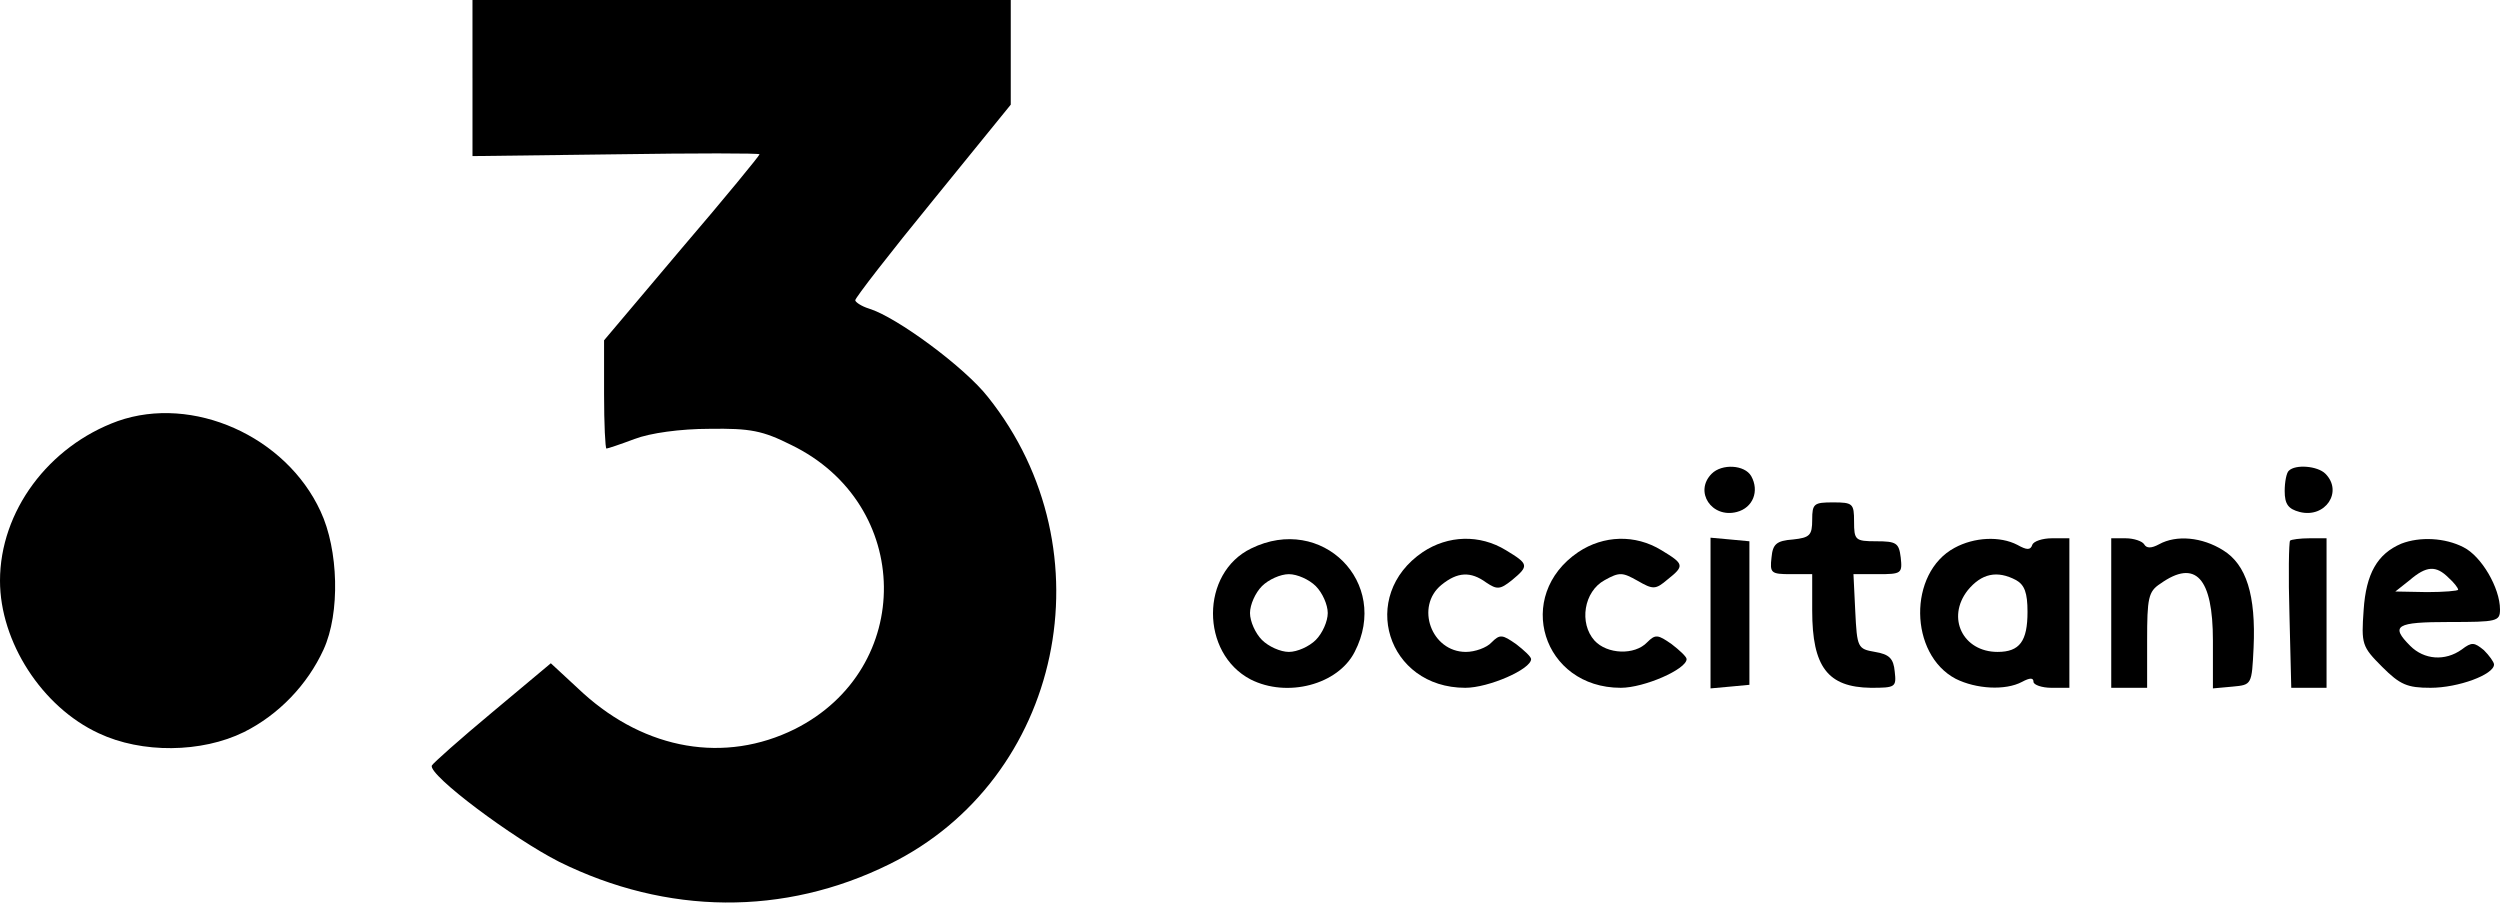 <?xml version="1.0" standalone="no"?>
<!DOCTYPE svg PUBLIC "-//W3C//DTD SVG 20010904//EN"
 "http://www.w3.org/TR/2001/REC-SVG-20010904/DTD/svg10.dtd">
<svg version="1.0" xmlns="http://www.w3.org/2000/svg"
 width="418pt" height="151pt" viewBox="0 0 418 151"
 preserveAspectRatio="xMidYMid meet">

<g transform="translate(0,151) scale(0.1,-0.1)"
fill="#000000" stroke="none">
<path d="M790 1380 l0 -131 240 3 c132 2 240 2 240 0 0 -2 -58 -73 -130 -157
l-130 -154 0 -90 c0 -50 2 -91 4 -91 2 0 23 7 47 16 26 10 77 17 125 17 69 1
89 -3 137 -27 204 -99 207 -374 6 -475 -117 -58 -249 -35 -354 60 l-54 50 -98
-82 c-54 -45 -99 -85 -101 -89 -6 -16 136 -122 213 -161 180 -89 376 -91 552
-4 289 142 370 524 165 781 -39 50 -153 134 -199 148 -13 4 -23 11 -23 14 0 4
58 79 130 167 l130 160 0 88 0 87 -450 0 -450 0 0 -130z"/>
<path d="M197 806 c-116 -42 -197 -151 -197 -267 0 -102 70 -211 165 -255 72
-34 172 -33 243 2 58 29 106 79 133 138 28 61 25 167 -5 231 -58 126 -214 195
-339 151z"/>
<path d="M2862 718 c-30 -30 0 -75 42 -64 27 7 38 35 24 60 -11 19 -49 21 -66
4z"/>
<path d="M3827 723 c-4 -3 -7 -19 -7 -34 0 -22 6 -30 25 -35 43 -11 73 34 43
64 -13 13 -50 16 -61 5z"/>
<path d="M3030 641 c0 -26 -4 -30 -32 -33 -28 -2 -34 -8 -36 -30 -3 -26 -1
-28 32 -28 l36 0 0 -61 c0 -94 26 -128 98 -129 41 0 43 1 40 27 -2 22 -9 29
-33 33 -29 5 -30 7 -33 68 l-3 62 41 0 c39 0 41 1 38 28 -3 24 -7 27 -41 27
-35 0 -37 2 -37 33 0 30 -2 32 -35 32 -32 0 -35 -2 -35 -29z"/>
<path d="M2092 593 c-85 -41 -85 -175 -1 -219 61 -31 146 -9 174 46 60 116
-55 231 -173 173z m108 -63 c11 -11 20 -31 20 -45 0 -14 -9 -34 -20 -45 -11
-11 -31 -20 -45 -20 -14 0 -34 9 -45 20 -11 11 -20 31 -20 45 0 14 9 34 20 45
11 11 31 20 45 20 14 0 34 -9 45 -20z"/>
<path d="M2379 587 c-108 -73 -60 -227 71 -227 39 0 110 31 110 48 0 4 -12 15
-25 25 -23 16 -27 17 -41 3 -8 -9 -28 -16 -43 -16 -58 0 -85 76 -41 112 27 22
49 23 75 4 18 -12 23 -12 43 4 29 24 28 27 -10 50 -44 27 -97 25 -139 -3z"/>
<path d="M2639 587 c-108 -73 -60 -227 71 -227 39 0 110 31 110 48 0 4 -12 15
-25 25 -23 16 -27 17 -41 3 -21 -22 -67 -20 -88 3 -26 29 -18 82 17 101 25 14
30 13 55 -1 26 -15 30 -15 50 2 29 23 28 26 -10 49 -44 27 -97 25 -139 -3z"/>
<path d="M2860 485 l0 -126 33 3 32 3 0 120 0 120 -32 3 -33 3 0 -126z"/>
<path d="M3268 594 c-78 -42 -76 -178 2 -219 34 -17 83 -20 111 -5 13 7 19 7
19 0 0 -5 14 -10 30 -10 l30 0 0 125 0 125 -29 0 c-16 0 -31 -5 -33 -11 -3 -9
-9 -9 -25 0 -29 15 -72 13 -105 -5z m103 -54 c14 -8 19 -21 19 -53 0 -49 -13
-67 -50 -67 -58 0 -86 57 -50 103 23 28 49 34 81 17z"/>
<path d="M3530 485 l0 -125 30 0 30 0 0 79 c0 71 2 82 22 95 59 42 88 10 88
-95 l0 -80 33 3 c32 3 32 3 35 65 4 88 -12 139 -51 163 -35 22 -78 26 -107 10
-13 -7 -21 -7 -25 0 -3 5 -17 10 -31 10 l-24 0 0 -125z"/>
<path d="M3829 606 c-2 -2 -3 -59 -1 -125 l3 -121 30 0 29 0 0 125 0 125 -28
0 c-16 0 -31 -2 -33 -4z"/>
<path d="M4015 601 c-40 -17 -59 -50 -63 -111 -4 -57 -3 -61 31 -95 30 -30 42
-35 81 -35 46 0 106 22 106 39 0 4 -8 15 -17 24 -16 13 -20 14 -37 1 -28 -20
-63 -17 -86 6 -34 34 -24 40 65 40 80 0 85 1 85 21 0 36 -31 89 -61 104 -31
16 -73 18 -104 6z m79 -57 c9 -8 16 -17 16 -20 0 -2 -24 -4 -52 -4 l-53 1 24
19 c28 24 44 25 65 4z"/>
</g>
</svg>
